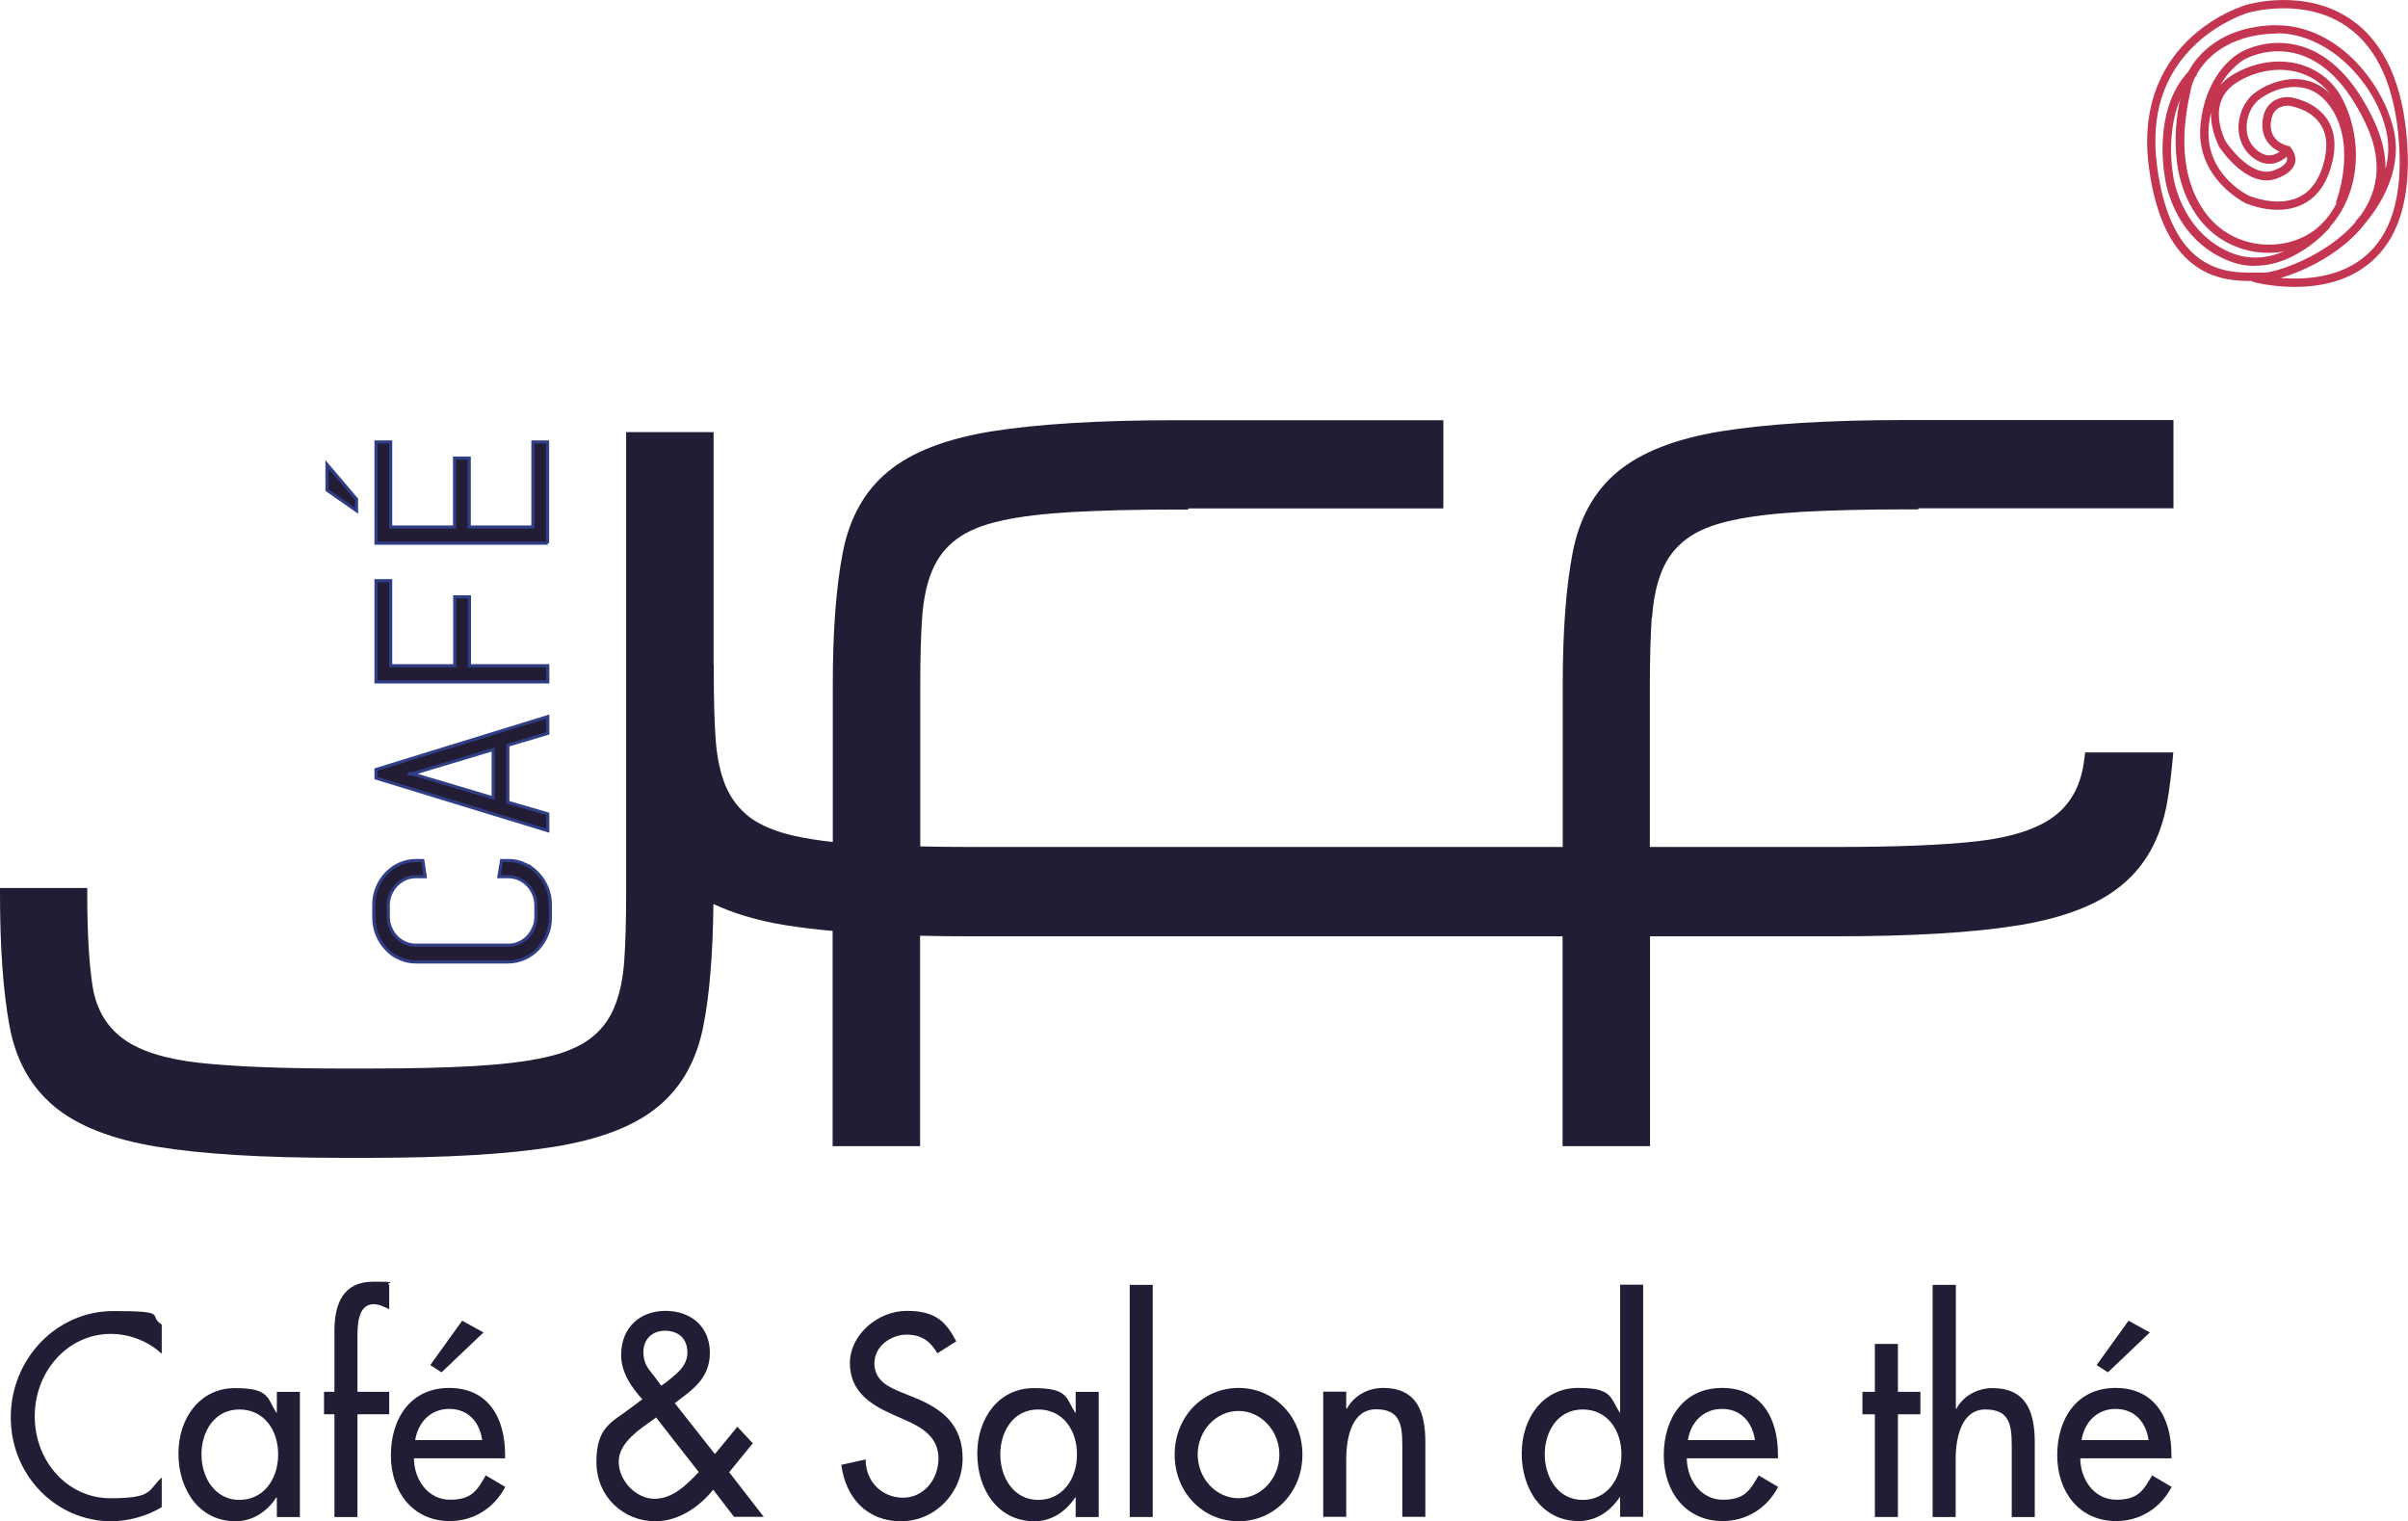<?xml version="1.0" encoding="UTF-8"?>
<svg id="Calque_3" xmlns="http://www.w3.org/2000/svg" version="1.1" viewBox="0 0 1296.8 819.2">
  <!-- Generator: Adobe Illustrator 29.3.1, SVG Export Plug-In . SVG Version: 2.1.0 Build 151)  -->
  <defs>
    <style>
      .st0 {
        stroke: #303f85;
        stroke-miterlimit: 10;
        stroke-width: 1.7px;
      }

      .st0, .st1 {
        fill: #221c35;
      }

      .st2 {
        fill: #c33551;
      }
    </style>
  </defs>
  <g>
    <path class="st1" d="M87.1,729c-7.4-6.9-17.6-10.7-27.4-10.7-23.3,0-41,20.3-41,44.4s17.6,44.1,40.7,44.1,20-4,27.7-11.2v16c-8,4.9-18.2,7.6-27.2,7.6-29.6,0-54.1-24.6-54.1-56s24.6-57.2,55.2-57.2,18.3,2.3,26.1,7.3v15.7Z"/>
    <path class="st1" d="M161.5,816.9h-12.4v-10.5h-.3c-5,7.6-12.7,12.8-21.9,12.8-19.7,0-30.8-17.1-30.8-36.4s11.7-35.3,30.4-35.3,17.2,5.2,22.3,13.2h.3v-11.2h12.4v67.4ZM149.8,783.2c0-13.1-7.6-24.2-20.9-24.2s-20.4,11.7-20.4,24.2,7.3,24.5,20.4,24.5,20.9-11.2,20.9-24.5Z"/>
    <path class="st1" d="M209.6,705c-2.5-1.2-5.6-2.7-8.3-2.7-8.8,0-8.8,11.7-8.8,18.3v28.9h17.1v12.1h-17.1v55.3h-12.4v-55.3h-5.6v-12.1h5.6v-32.8c0-14.7,4.8-26.5,20.8-26.5s5.9.6,8.7,1.7v13.1Z"/>
    <path class="st1" d="M222.9,785.3c.1,11.5,7.6,22.3,19.4,22.3s14.6-5,19.3-13.1l10.5,6.2c-6.1,11.7-17.3,18.4-29.9,18.4-19.7,0-31.7-15.6-31.7-35.4s10.6-36.3,31.4-36.3,30.1,15.8,30.1,35.9v2h-49.1ZM259.7,775.5c-1.5-10.1-7.8-16.8-17.8-16.8s-16.8,7.2-18.3,16.8h36.1ZM260.4,717.5l-22.6,21.5-6.1-3.9,17.2-23.9,11.4,6.3Z"/>
    <path class="st1" d="M384.1,802.2c-7.8,9.6-18.9,17-31.1,17-17.3,0-31.8-13.2-31.8-32s8.3-21.3,18.2-28.8l6.5-4.9c-5.9-6.5-11.4-14.5-11.4-23.8,0-15,10.3-23.8,23.9-23.8s23.9,8.4,23.9,22.6-10.2,20.4-18.9,27.1l21.6,27.4,12.1-14.7,8.3,8.9-12.7,15.6,18.6,24h-16l-11.3-14.7ZM352.1,764.2c-7.2,5.2-18.9,12.5-18.9,22.9s9.4,20,19.3,20,17.3-7.6,23.8-14.4l-23-29.4-1.2.9ZM357.8,745.1c5.2-4.3,12.4-8.8,12.4-16.7s-5.2-11.8-12.1-11.8-11.6,4.6-11.6,11.5,3.2,9.5,6.2,13.5l3.4,4.6,1.7-1.2Z"/>
    <path class="st1" d="M504.9,728.9c-3.9-6.8-8.8-10.2-16.7-10.2s-17.3,5.9-17.3,15.4,8,13,14.4,15.6l7.4,3c14.7,6,25.7,14.5,25.7,32.7s-14.6,33.8-33.2,33.8-29.9-13-32.1-30.4l13.1-2.9c-.1,12,8.9,20.6,20.1,20.6s19.1-9.8,19.1-21.2-8.9-16.7-17.9-20.6l-7.2-3.2c-11.8-5.3-22.6-12.4-22.6-27.5s14.9-28.1,30.6-28.1,21.1,5.9,26.7,16.4l-10.3,6.5Z"/>
    <path class="st1" d="M591.7,816.9h-12.4v-10.5h-.3c-5,7.6-12.7,12.8-21.9,12.8-19.7,0-30.8-17.1-30.8-36.4s11.7-35.3,30.4-35.3,17.2,5.2,22.3,13.2h.3v-11.2h12.4v67.4ZM580,783.2c0-13.1-7.6-24.2-20.9-24.2s-20.4,11.7-20.4,24.2,7.3,24.5,20.4,24.5,20.9-11.2,20.9-24.5Z"/>
    <path class="st1" d="M620.8,816.9h-12.4v-125h12.4v125Z"/>
    <path class="st1" d="M701.4,783.3c0,20.3-15.1,35.9-34.4,35.9s-34.4-15.6-34.4-35.9,15.1-35.9,34.4-35.9,34.4,15.6,34.4,35.9ZM645,783.3c0,12.7,9.8,23.5,22,23.5s22-10.8,22-23.5-9.8-23.5-22-23.5-22,10.7-22,23.5Z"/>
    <path class="st1" d="M725.1,758.5h.3c3.9-7.2,11.6-11.1,19.4-11.1,18.2,0,22.8,12.8,22.8,29.2v40.2h-12.4v-38.6c0-11.5-1.5-19.3-14.2-19.3s-16,14.7-16,26.9v31h-12.4v-67.4h12.4v9.1Z"/>
    <path class="st1" d="M872.5,806.3h-.3c-5,7.6-12.8,12.8-21.9,12.8-19.8,0-30.8-17.1-30.8-36.4s11.7-35.3,30.3-35.3,17.3,5.2,22.4,13.2h.3v-68.8h12.4v125h-12.4v-10.5ZM873.2,783.2c0-13.1-7.6-24.2-20.9-24.2s-20.4,11.7-20.4,24.2,7.3,24.5,20.4,24.5,20.9-11.2,20.9-24.5Z"/>
    <path class="st1" d="M908.4,785.3c.1,11.5,7.6,22.3,19.4,22.3s14.6-5,19.3-13.1l10.5,6.2c-6.1,11.7-17.3,18.4-29.9,18.4-19.7,0-31.7-15.6-31.7-35.4s10.6-36.3,31.4-36.3,30.1,15.8,30.1,35.9v2h-49.1ZM945.1,775.5c-1.5-10.1-7.8-16.8-17.8-16.8s-16.8,7.2-18.3,16.8h36.1Z"/>
    <path class="st1" d="M1022.1,816.9h-12.4v-55.3h-6.7v-12.1h6.7v-25.8h12.4v25.8h12.1v12.1h-12.1v55.3Z"/>
    <path class="st1" d="M1053.3,691.9v66.7h.3c3.9-7.2,11.6-11.1,19.4-11.1,18.2,0,22.8,12.8,22.8,29.2v40.2h-12.4v-38.6c0-11.5-1.5-19.3-14.2-19.3s-16,14.7-16,26.9v31h-12.4v-125h12.4Z"/>
    <path class="st1" d="M1120.3,785.3c.1,11.5,7.6,22.3,19.4,22.3s14.6-5,19.3-13.1l10.5,6.2c-6.1,11.7-17.3,18.4-29.9,18.4-19.7,0-31.7-15.6-31.7-35.4s10.6-36.3,31.4-36.3,30.1,15.8,30.1,35.9v2h-49.1ZM1157.1,775.5c-1.5-10.1-7.8-16.8-17.8-16.8s-16.8,7.2-18.3,16.8h36.1ZM1157.8,717.5l-22.6,21.5-6.1-3.9,17.2-23.9,11.4,6.3Z"/>
  </g>
  <g>
    <path class="st0" d="M282.5,465.3c2.8,1.2,5.2,2.9,7.2,5.1,2.1,2.2,3.7,4.7,4.9,7.6,1.2,2.9,1.8,6,1.8,9.2v6.9c0,3.3-.6,6.4-1.8,9.3-1.2,2.9-2.8,5.4-4.9,7.6-2.1,2.2-4.5,3.9-7.2,5.1-2.8,1.2-5.7,1.9-8.8,1.9h-49.7c-3.1,0-6.1-.6-8.8-1.9-2.8-1.2-5.2-2.9-7.2-5.1-2.1-2.2-3.7-4.7-4.9-7.6-1.2-2.9-1.8-6-1.8-9.3v-6.9c0-3.3.6-6.4,1.8-9.2,1.2-2.9,2.8-5.4,4.9-7.6,2.1-2.2,4.5-3.9,7.2-5.1,2.8-1.2,5.7-1.9,8.8-1.9h3.7l1.3,8.7h-5c-2.1,0-4,.4-5.8,1.2-1.8.8-3.3,1.9-4.7,3.3-1.3,1.4-2.4,3-3.2,4.9-.8,1.9-1.2,3.9-1.2,6v6.1c0,2.2.4,4.2,1.2,6,.8,1.9,1.8,3.5,3.2,4.9,1.3,1.4,2.9,2.5,4.7,3.3,1.8.8,3.7,1.2,5.8,1.2h49.7c2.1,0,4-.4,5.8-1.2,1.8-.8,3.4-1.9,4.7-3.3,1.4-1.4,2.4-3.1,3.2-4.9.8-1.9,1.2-3.9,1.2-6v-6.1c0-2.2-.4-4.2-1.2-6-.8-1.9-1.8-3.5-3.2-4.9-1.4-1.4-2.9-2.5-4.7-3.3-1.8-.8-3.7-1.2-5.8-1.2h-5l1.4-8.7h3.7c3.1,0,6.1.6,8.8,1.9Z"/>
    <path class="st0" d="M273.5,401.4v30.6l21.5,6.3v9l-92.5-28.3v-4.6l92.5-28.5v9l-21.5,6.4ZM265.6,429.6v-26l-42.6,12.8-3.4.3,3.4.3,42.6,12.7Z"/>
    <path class="st0" d="M210.5,358.5h34.4v-37.1h7.9v37.1h42.2v8.7h-92.5v-54.5h7.9v45.8Z"/>
    <path class="st0" d="M192,268.8v6.2l-15.9-11.1v-13.8l15.9,18.7ZM295,292.5h-92.5v-54.5h7.9v45.8h34.4v-37.1h7.9v37.1h34.3v-45.8h7.9v54.5Z"/>
  </g>
  <path class="st1" d="M889.7,332.5c.7-9.9,2.5-18.4,5.4-25.3,2.9-7,7.3-12.6,13.2-17,5.9-4.4,13.9-7.7,24.1-9.9,10.2-2.3,23-3.8,38.5-4.7,15.2-.8,33.5-1.3,54.9-1.3.5,0,1,0,1.6,0h5.7v-.6h137.4v-47.5h-144.7c-41.3,0-74.2,2.1-98.6,6-24.6,4-43.2,11.2-55.9,21.7-12.6,10.4-20.7,24.9-24.3,43.4-3.6,18.5-5.4,42.2-5.4,71.1v87.7h-318.5c-9.9,0-19-.1-27.5-.3v-87.4c0-13.9.3-25.9,1-35.8.7-9.9,2.5-18.4,5.4-25.3,2.9-7,7.3-12.6,13.2-17,5.9-4.4,13.9-7.7,24.1-9.9,10.2-2.3,23-3.8,38.5-4.7,15.2-.8,33.5-1.3,54.9-1.3.5,0,1,0,1.5,0h5.7v-.6h137.4v-47.5h-144.7c-41.3,0-74.2,2.1-98.6,6-24.6,4-43.2,11.2-55.8,21.7-12.6,10.4-20.7,24.9-24.3,43.4-3.6,18.5-5.4,42.2-5.4,71.1v84.9c-7.6-.8-14.5-1.9-20.4-3.2-10.2-2.3-18.2-5.6-24.1-9.9-5.8-4.4-10.2-10-13.2-17-2.9-7-4.7-15.4-5.4-25.3-.7-9.9-1-21.9-1-35.8v-3.9h-.1v-125.6h-47.1v248.7c0,13.9-.3,25.9-1,35.8-.7,9.9-2.5,18.4-5.4,25.3-2.9,7-7.3,12.6-13.2,17-5.9,4.3-13.9,7.7-24.1,9.9-10.2,2.3-23,3.8-38.5,4.7-15.5.9-34.4,1.3-56.4,1.3h-15c-32.8,0-58.3-1.1-76.6-3.1-18.3-2.1-31.9-6.4-40.9-13.1-8.9-6.6-14.4-16.1-16.3-28.5-1.9-12.4-2.8-28.8-2.8-49.4v-3.1H0v3.1c0,28.9,1.7,52.6,5.1,71.1,3.4,18.5,11.5,32.9,24.1,43.4,12.6,10.5,31,17.7,55.3,21.7,24.3,4,57.3,6,99.1,6h15c42.1,0,75.5-2,100.1-6,24.6-4,43.2-11.2,55.8-21.7,12.6-10.4,20.7-24.9,24.3-43.4,3.4-17.2,5.1-39.2,5.4-65.6,10.7,5,23.4,8.9,38.7,11.4,7.6,1.2,16.2,2.3,25.5,3.1v115.9h47.1v-113.3c8.7.2,17.9.3,27.5.3h318.5v113h47.1v-113h99.8c41.7,0,74.8-2,99.1-6,24.3-4,42.8-11.2,55.3-21.7,12.6-10.4,20.6-24.9,24.1-43.4,1.5-8.2,2.6-17.6,3.5-27.9h-47.5c-.2,2.1-.5,4.3-.8,6.2-1.9,12.4-7.3,21.9-16.3,28.5-9,6.6-22.6,11-40.9,13.1-18.3,2.1-43.8,3.1-76.6,3.1h-99.8v-87.7c0-13.9.4-25.9,1-35.8"/>
  <path class="st2" d="M1235.8,154.5c-12.5,0-22.1-2.6-22.9-2.8v-.4c-15.2.1-47.9-1.2-55.7-61.8-4.6-35.9,9.9-57.6,22.9-69.5,14.1-12.9,29-17.2,29.7-17.4,1.3-.4,31.8-9.2,56.6,8.1,17.8,12.4,27.9,34.8,30,66.7,2,30.1-4.9,51.8-20.5,64.5-12.3,10.1-27.7,12.6-40.2,12.6ZM1228.4,149.7c12.6,1,31.1,0,44.8-11.3,14.4-11.7,20.7-32.2,18.8-60.8-2-30.4-11.5-51.8-28.1-63.3-23.1-16.1-52.6-7.6-52.9-7.5-.2,0-14.7,4.3-28,16.5-17.7,16.3-24.9,38.3-21.4,65.6,7.5,58.4,38,58,52.6,57.9,1.8,0,3.3,0,4.5,0,5.7.5,34.1-8.6,50-27.4l-.2-.2s1.2-1.2,2.8-3.2c10.5-14.6,11.4-31.3,2.6-49.7-9.6-20.2-21.6-32.6-35.7-37-15.9-4.9-28.9,2.4-29.1,2.5h-.1c-.4.3-7.5,4-13.2,14,1.8-2.1,4.1-4.1,7.1-5.8,11.1-6.5,23.9-8.5,35.1-5.5,9.7,2.6,17.8,8.7,22.6,17.2,10.7,18.7,12.5,48.4-4.7,69.1-8.5,10.2-22.1,15.9-36.4,15.3-14.8-.7-28.1-8-36.5-20.1-16.9-24.5-10.6-55.1-8.2-66.6.2-.7.3-1.4.4-2,2.2-11,15-32.3,48.3-33.8.8,0,1.6,0,2.4,0,34.3,0,58.9,33.4,63.6,58.2,4.1,21.5-9,40.2-15,47.5-.1.2-.2.3-.4.5-12.3,16.4-33.1,26.2-46,29.9ZM1226,18.1c-.7,0-1.3,0-2,0-30.5,1.4-42.3,20.3-44.2,30.2-.1.6-.3,1.3-.4,2-2.3,11-8.3,40.3,7.5,63.2,7.6,11,19.6,17.6,33,18.2,13,.6,25.3-4.5,32.8-13.7,15.7-19,13.9-47.2,4.3-64.1-4.3-7.5-11.4-12.9-19.9-15.1-10.1-2.7-21.7-.8-31.7,5.1-18,10.6-7.5,30.8-6.7,32.4.8,1.2,13.5,19.8,25.7,15.5,4.2-1.5,6.7-3.4,7.2-5.4.4-1.5-.5-3-1-3.7-5-1.2-13-6-12.2-16.9.4-4.6,2-8.1,4.8-10.5,4.1-3.5,9.3-3,9.6-3,.6,0,13.8,1.7,20.6,12.1,4.4,6.8,5,15.6,1.7,26.3-3,9.7-8.3,16.3-15.8,19.7-13.6,6.2-29.3-.7-30-1-.3-.2-27.4-13.4-24.2-42.8,3.1-28.5,20.6-38,22.1-38.7,1.2-.7,15.1-8.2,32.5-2.9,15.3,4.7,28.3,18,38.5,39.4,4.4,9.3,6.6,18.1,6.5,26.6,1.5-5.7,2-12,.8-18.5-5-26.3-30.4-54.6-59.4-54.6ZM1190.6,60.8c-.4,2-.8,4.1-1,6.4-2.9,26.2,20.6,37.8,21.6,38.2,0,0,14.5,6.3,26.3,1,6.3-2.8,10.8-8.5,13.4-16.9,2.9-9.3,2.5-16.8-1.2-22.5-5.6-8.7-17.2-10.1-17.3-10.1h0s-3.6-.2-6.3,2c-1.9,1.6-2.9,4.1-3.2,7.4-.8,10.3,9,12.2,9.4,12.3h.7c0,.1.5.7.5.7.1.2,3.5,3.8,2.5,8.3-.9,3.6-4.2,6.5-10,8.6-15.9,5.7-30.4-16.4-31-17.3h0c0-.3-4.5-8.5-4.3-17.9Z"/>
  <path class="st2" d="M1214.4,143.2c-4.9,0-10-.9-15.3-3.2-29.3-12.5-33.2-43.4-33.4-45.7-.4-2.5-6.3-37.6,14.4-57.3l3.1,3.2c-19.2,18.3-13.1,53-13,53.3v.2c0,.3,3.4,30.5,30.8,42.2,27.1,11.5,50.2-16.1,50.5-16.4l3.4,2.8c-.2.3-17.4,20.8-40.4,20.8Z"/>
  <path class="st2" d="M1262,110.9l-4.1-1.7c.1-.3,11.2-28.7-1.6-49.7-4.4-7.2-10.1-11.4-17-12.4-9.5-1.5-19.2,3.4-23.4,7.1-3.8,3.3-6.1,9.1-6,14.7,0,3.5,1.1,8.4,5.7,12.1,2.5,2,5,2.9,7.5,2.6,4.2-.5,7-4.2,7-4.2l3.6,2.7c-.2.2-4,5.2-10,6-3.7.5-7.3-.7-10.8-3.5-4.6-3.7-7.2-9.2-7.4-15.5-.1-6.9,2.8-14,7.6-18.1,5.8-5,16.7-9.7,27-8.1,8.3,1.3,15,6.2,20.2,14.5,14,22.8,2.4,52.4,1.9,53.6Z"/>
</svg>
